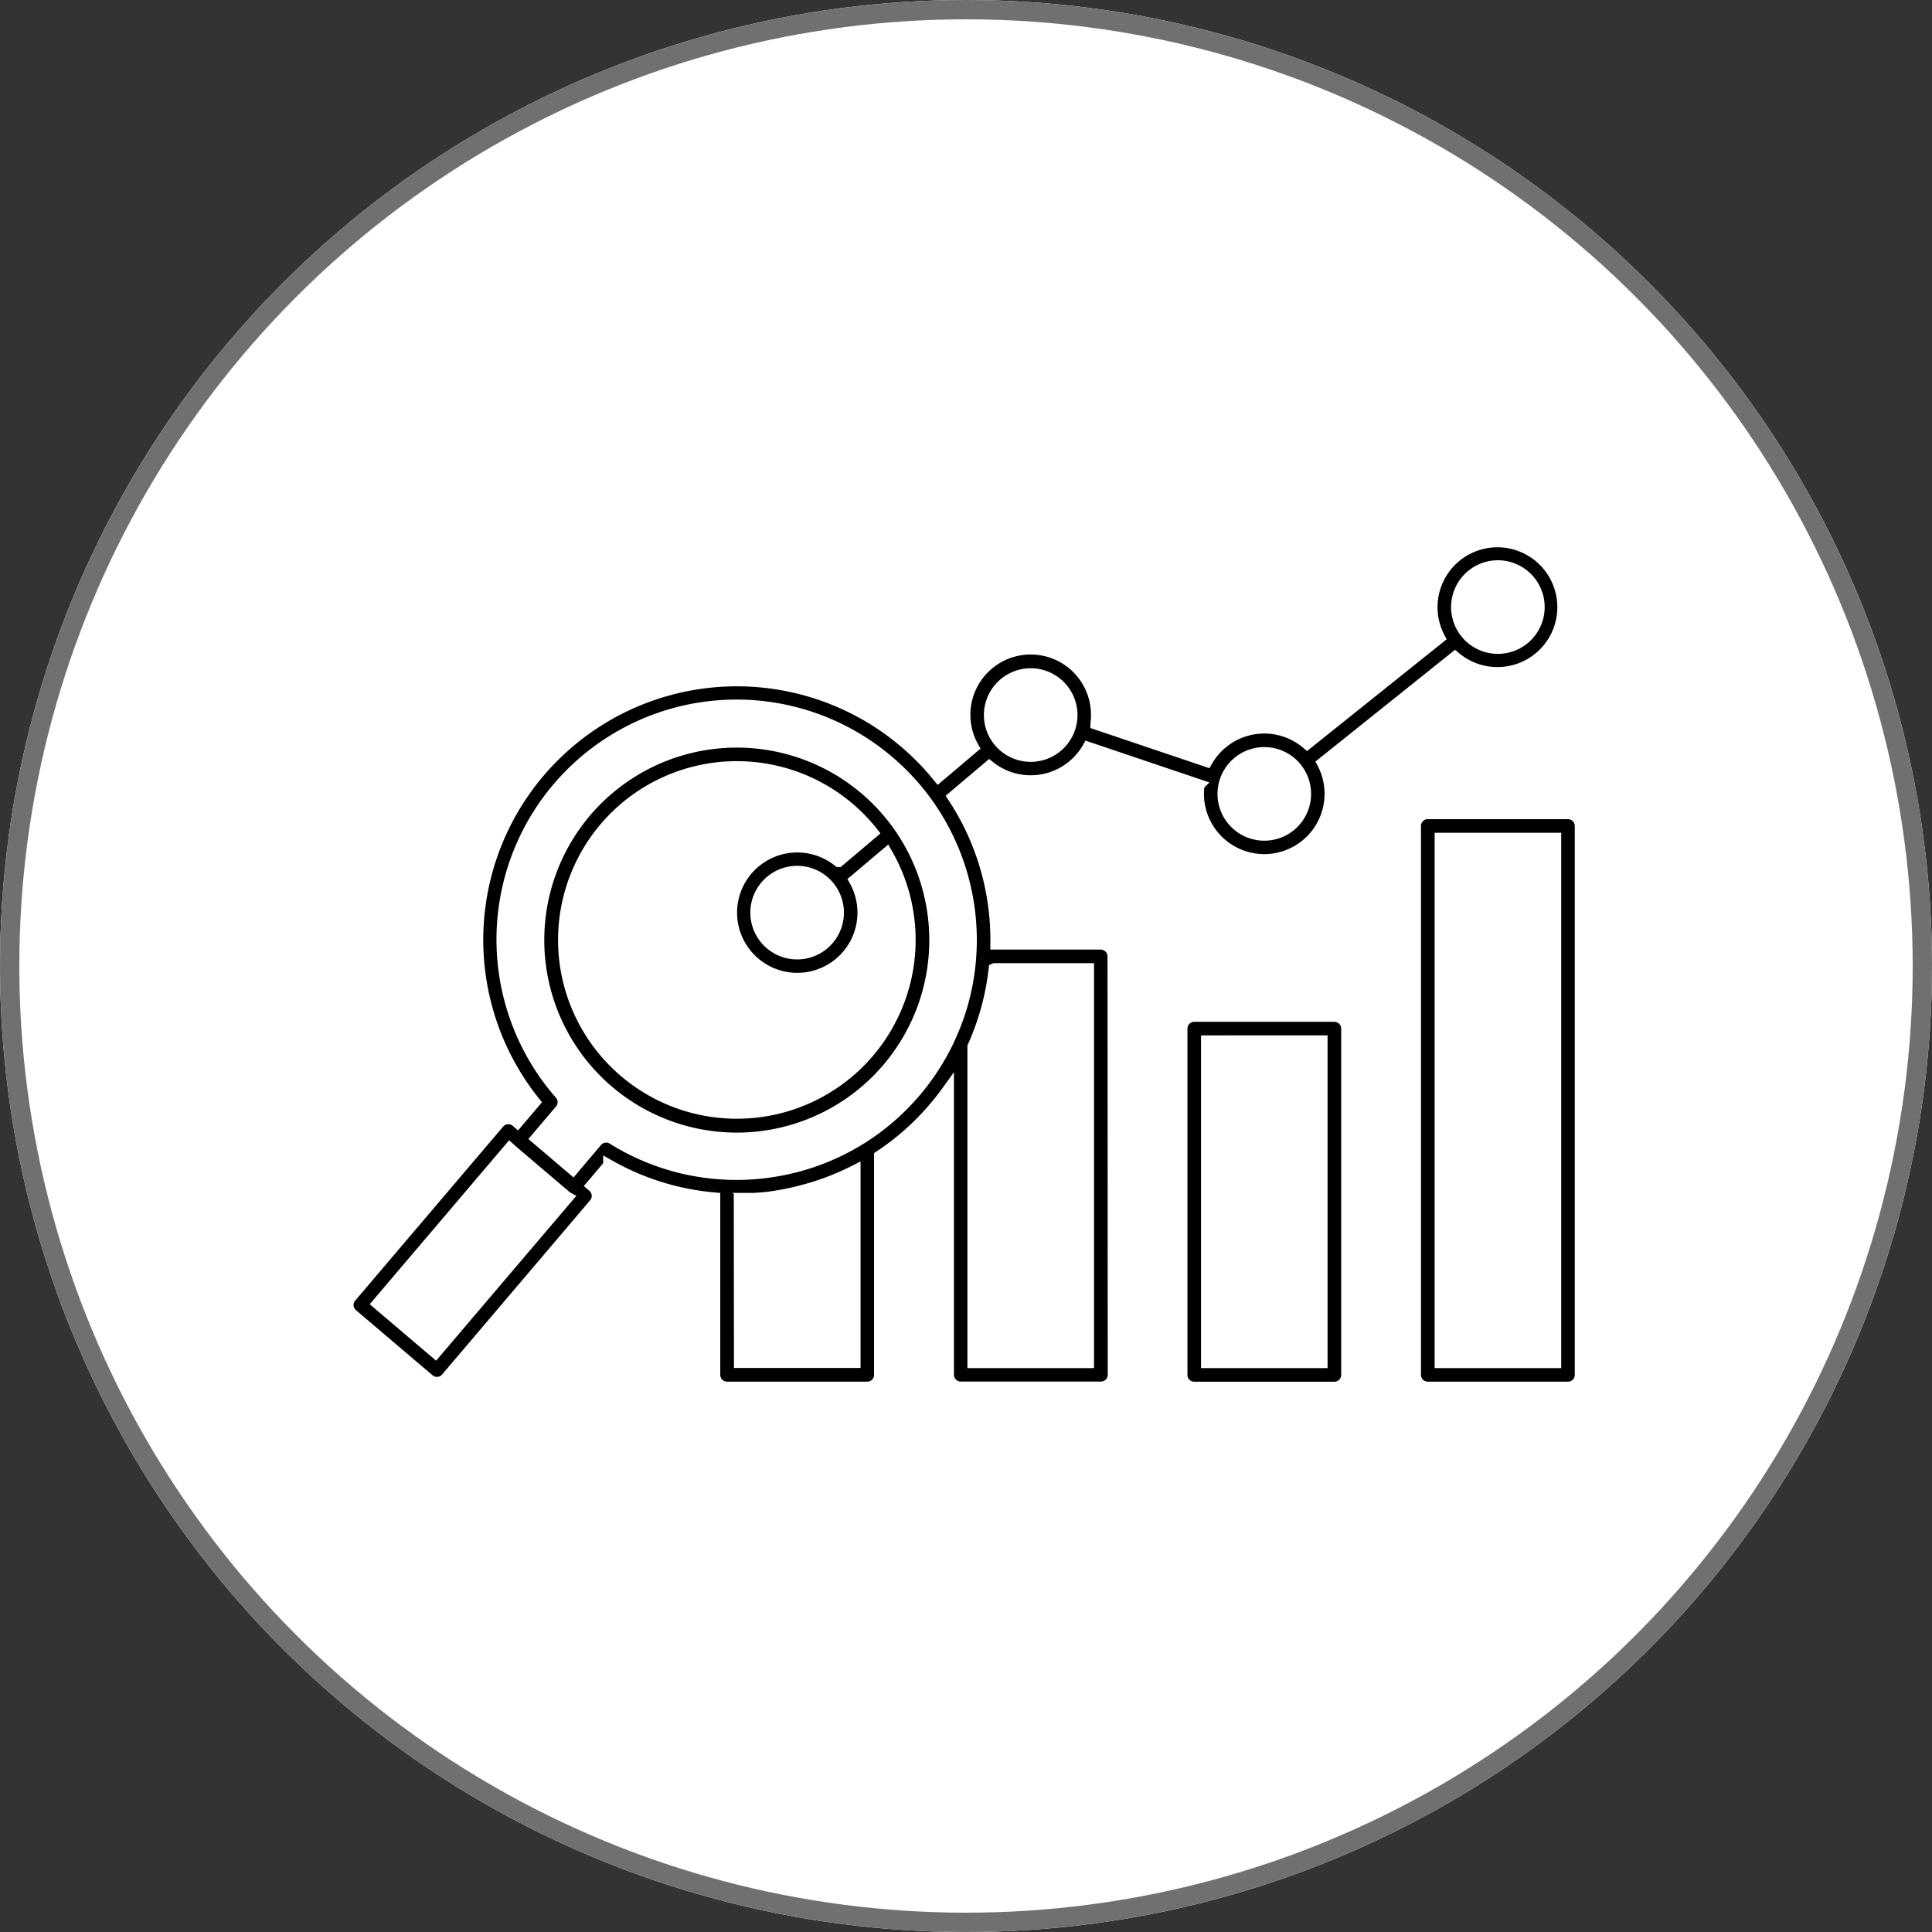 <svg xmlns="http://www.w3.org/2000/svg" width="100" height="100" viewBox="0 0 100 100">
  <rect x="0" y="0" width="100" height="100" fill="#333333" stroke="none"/>
  <g id="Group_5531" data-name="Group 5531" transform="translate(-210 -43)">
    <g id="Ellipse_34" data-name="Ellipse 34" transform="translate(210 43)" fill="#fff" stroke="#707070" stroke-width="1">
      <circle cx="50" cy="50" r="50" stroke="none"/>
      <circle cx="50" cy="50" r="49.5" fill="none"/>
    </g>
    <g id="noun-data-analytics-6743286" transform="translate(224.781 53.121)">
      <path id="Path_15464" data-name="Path 15464" d="M59.122,31.98h7.254a.654.654,0,0,1,.653.653V61.044a.65.65,0,0,1-.653.65l-7.254,0a.651.651,0,0,1-.653-.65l0-28.414a.651.651,0,0,1,.65-.653ZM11.948,47.921a.649.649,0,0,0-.914.075l-7.661,9.01a.647.647,0,0,0,.075.914l3.967,3.373a.649.649,0,0,0,.914-.075L15.992,52.2a.647.647,0,0,0-.075-.914l-.059-.051.882-1.036A13.354,13.354,0,0,0,22.2,51.9v9.143a.651.651,0,0,0,.653.65h7.254a.651.651,0,0,0,.653-.65V49.724a13.4,13.4,0,0,0,2.824-2.507q.376-.444.711-.911V61.038a.651.651,0,0,0,.653.65h7.254a.651.651,0,0,0,.653-.65l-.011-21.656a.654.654,0,0,0-.653-.653H36.78c.005-.429-.008-.858-.043-1.284a13.407,13.407,0,0,0-2.176-6.319l1.862-1.574a3.423,3.423,0,0,0,5.12-.975l5.722,1.931a3.755,3.755,0,0,0-.029.461,3.421,3.421,0,1,0,6.45-1.593L60.527,23.9a3.4,3.4,0,1,0-.81-1.01l-6.841,5.474a3.423,3.423,0,0,0-5.195.914l-5.722-1.931a3.755,3.755,0,0,0,.029-.461,3.421,3.421,0,1,0-6.4,1.673L33.791,30.08A13.486,13.486,0,0,0,32.054,28.3h0l0,0a13.425,13.425,0,0,0-19.17,18.626L12,47.966Zm2.635,3.94L7.758,59.885,4.779,57.352,11.6,49.328l.048.043,0,0v.005l2.869,2.44.037.029ZM32.237,37.372a8.954,8.954,0,1,1-1.859-4.4l-1.753,1.484a3.415,3.415,0,1,0,.839.991l1.649-1.393a8.926,8.926,0,0,1,1.124,3.322ZM29.611,30.4a10.286,10.286,0,0,1,2.169,2.275c.011.013.019.027.029.043a10.264,10.264,0,1,1-2.2-2.318Zm-14.74,20L12.99,48.8,14.2,47.375a.65.65,0,0,0,.019-.876A12.124,12.124,0,0,1,31.212,29.291l0,0a12.21,12.21,0,0,1,1.931,2.075c.013.021.029.04.045.061a12.171,12.171,0,0,1,1.737,10.739l-.011.029v0l-.013.04a11.791,11.791,0,0,1-.543,1.383.393.393,0,0,0-.032.077,12.2,12.2,0,0,1-4.518,5.1l-.048.027a12.008,12.008,0,0,1-3.3,1.423,12.278,12.278,0,0,1-3.535.4.7.7,0,0,0-.077-.005h-.035a12.052,12.052,0,0,1-5.877-1.822v0a.648.648,0,0,0-.837.131ZM36.7,40.033h4.846V60.391H35.592l0-16.336c.107-.237.208-.48.3-.722l0-.005.04-.1a13.484,13.484,0,0,0,.759-3.191ZM24.224,51.922l.008,0,.051,0,.075-.005.08-.008.048,0c.035-.005.072-.008.107-.011l.021,0,.12-.011.011,0c.045-.005.088-.011.133-.013h.005A13.784,13.784,0,0,0,26.8,51.5a13.488,13.488,0,0,0,2.661-1.015v9.9H23.508L23.5,51.949c.205,0,.41-.008.613-.021h.013c.032,0,.064-.005.1-.005Zm3.754-16.306a2.122,2.122,0,1,1-1.5-.621A2.114,2.114,0,0,1,27.978,35.616Zm12.09-10.227a2.122,2.122,0,1,1-1.5-.621A2.114,2.114,0,0,1,40.067,25.389ZM52.159,29.47a2.122,2.122,0,1,1-1.5-.621A2.114,2.114,0,0,1,52.159,29.47ZM64.249,19.8a2.122,2.122,0,1,1-1.5-.621A2.114,2.114,0,0,1,64.249,19.8ZM47.034,42.468h7.254a.651.651,0,0,1,.65.653V61.046a.649.649,0,0,1-.65.65l-7.254,0a.651.651,0,0,1-.653-.65V43.118A.653.653,0,0,1,47.034,42.468Zm6.6,1.3V60.391H47.684V43.77ZM65.727,33.282H59.776V60.391h5.951Z" transform="translate(0 0)" stroke="#fff" stroke-width="0.6" fill-rule="evenodd"/>
    </g>
  </g>
</svg>
